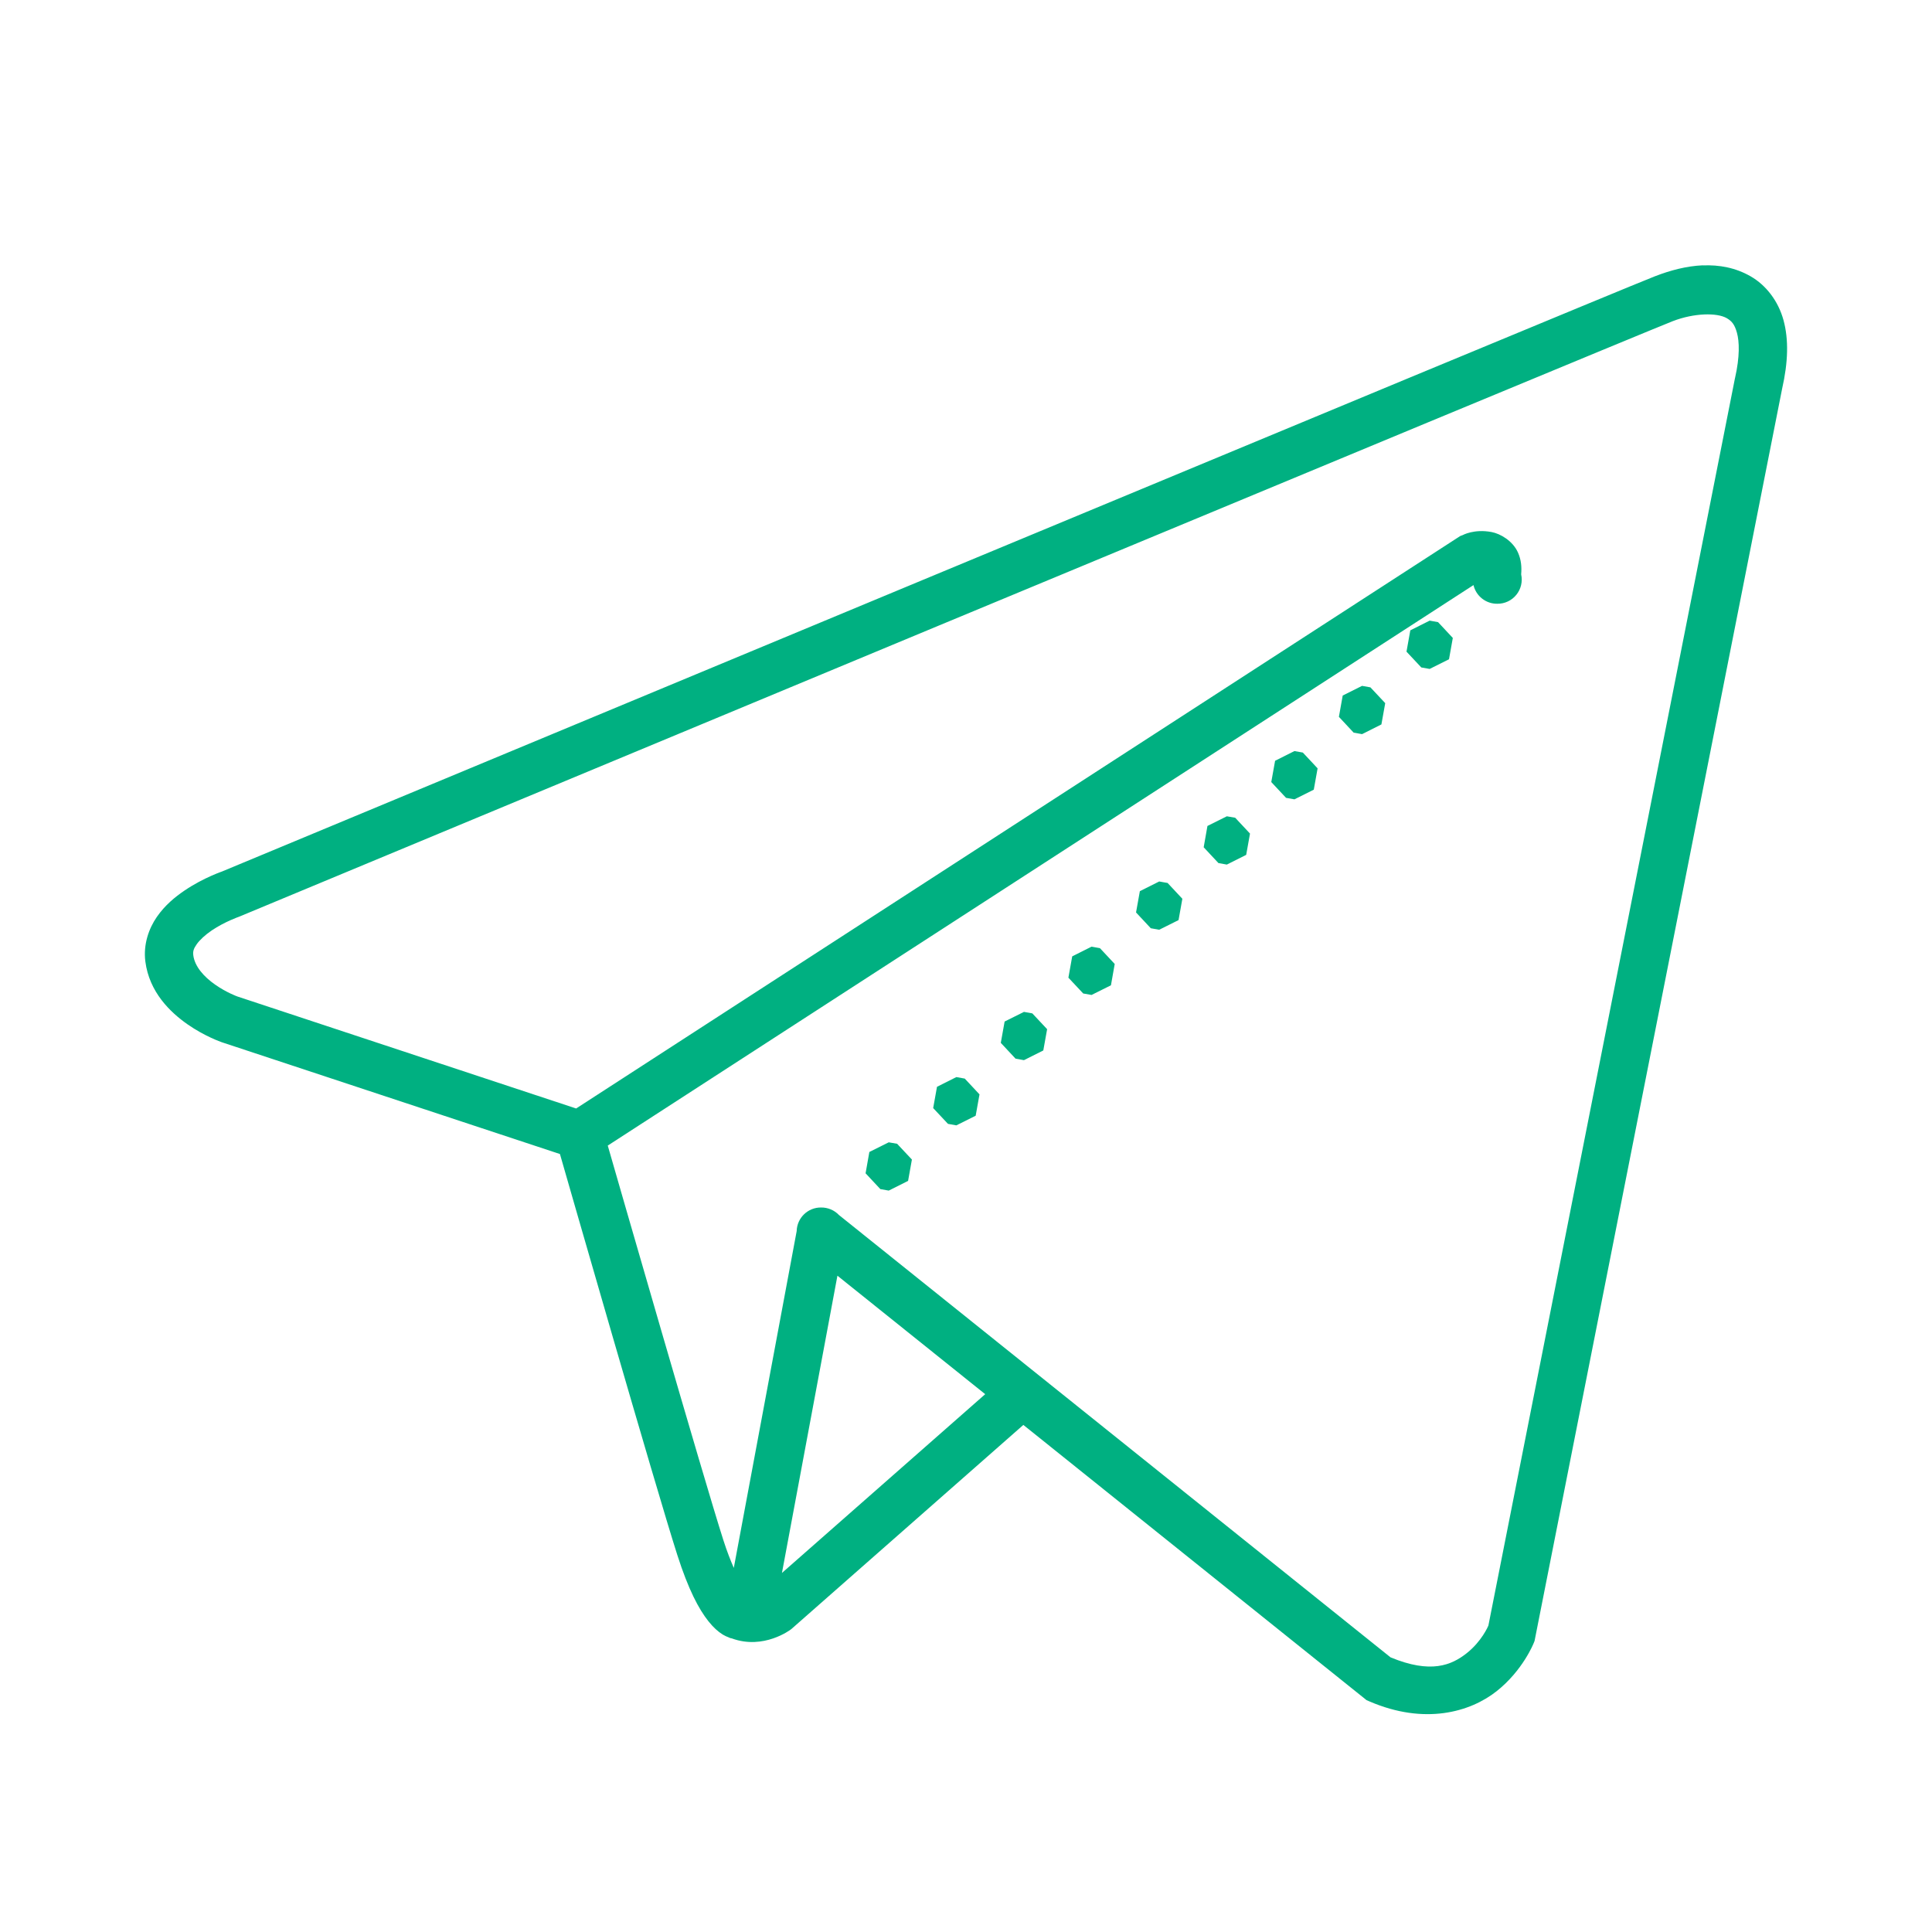 <svg xmlns="http://www.w3.org/2000/svg" xmlns:xlink="http://www.w3.org/1999/xlink" viewBox="0,0,256,256" width="512px" height="512px"><g fill="#00b081" fill-rule="nonzero" stroke="none" stroke-width="1" stroke-linecap="butt" stroke-linejoin="miter" stroke-miterlimit="10" stroke-dasharray="" stroke-dashoffset="0" font-family="none" font-weight="none" font-size="none" text-anchor="none" style="mix-blend-mode: normal"><g transform="scale(3.2,3.2)"><path d="M70.512,10.986c-0.679,0.029 -1.355,0.21 -1.975,0.451h-0.002c-0.604,0.236 -4.485,1.844 -10.143,4.191c-5.657,2.348 -13.01,5.404 -20.301,8.436c-14.581,6.063 -28.908,12.027 -28.908,12.027l0.064,-0.023c0,0 -0.8,0.262 -1.6,0.803c-0.4,0.27 -0.82,0.616 -1.152,1.096c-0.332,0.48 -0.566,1.137 -0.477,1.842c0.162,1.272 1.029,2.104 1.744,2.604c0.715,0.5 1.402,0.736 1.402,0.736l0.008,0.004l14.014,4.633c0.231,0.803 3.976,13.846 4.859,16.6c0.462,1.442 0.889,2.242 1.289,2.746c0.2,0.252 0.398,0.431 0.596,0.553c0.085,0.052 0.17,0.088 0.252,0.119c0.013,0.005 0.028,0.015 0.041,0.02c0.028,0.01 0.043,0.01 0.078,0.018c1.32,0.488 2.436,-0.363 2.436,-0.363l0.031,-0.023l9.607,-8.453l14.209,11.395l0.125,0.055c2.28,0.982 4.165,0.443 5.26,-0.422c1.095,-0.865 1.539,-1.996 1.539,-1.996l0.035,-0.088l10.25,-51.846c0.251,-1.109 0.276,-2.04 0.059,-2.84c-0.218,-0.8 -0.725,-1.45 -1.354,-1.814c-0.629,-0.364 -1.31,-0.486 -1.988,-0.457zM70.566,13.021c0.398,-0.017 0.734,0.038 0.932,0.152c0.198,0.115 0.327,0.246 0.426,0.609c0.099,0.363 0.123,0.976 -0.08,1.871l-0.004,0.014l-10.209,51.645c-0.015,0.035 -0.278,0.653 -0.9,1.145c-0.628,0.495 -1.482,0.862 -3.152,0.17l-22.84,-18.316c-0.192,-0.202 -0.46,-0.314 -0.738,-0.311c-0.547,-0.007 -0.998,0.428 -1.012,0.975l-2.604,13.949c-0.133,-0.307 -0.277,-0.666 -0.432,-1.15c-0.806,-2.513 -4.43,-15.098 -4.787,-16.338l35.848,-23.209c0.106,0.457 0.517,0.779 0.986,0.773c0.305,0.004 0.596,-0.132 0.788,-0.37c0.193,-0.237 0.266,-0.549 0.2,-0.847c0.027,-0.306 0.001,-0.607 -0.133,-0.906c-0.216,-0.483 -0.727,-0.777 -1.09,-0.846c-0.726,-0.138 -1.199,0.127 -1.199,0.127l-0.1,0.037l-36.609,23.705l-14.031,-4.639l-0.004,-0.002c-0.004,-0.001 -0.445,-0.16 -0.914,-0.488c-0.472,-0.329 -0.846,-0.757 -0.904,-1.215c-0.02,-0.16 0.01,-0.269 0.137,-0.451c0.126,-0.182 0.36,-0.398 0.627,-0.578c0.533,-0.36 1.121,-0.564 1.121,-0.564l0.031,-0.012l0.033,-0.014c0,0 14.326,-5.964 28.906,-12.027c7.29,-3.031 14.644,-6.086 20.301,-8.434c5.656,-2.347 9.696,-4.018 10.102,-4.176c0.446,-0.173 0.907,-0.262 1.305,-0.279zM59.199,25.699l-0.801,0.402l-0.158,0.883l0.613,0.654l0.346,0.061l0.801,-0.4l0.158,-0.883l-0.611,-0.654zM56.4,28.4l-0.801,0.4l-0.158,0.883l0.611,0.654l0.348,0.062l0.801,-0.402l0.158,-0.881l-0.613,-0.654zM53.6,31.1l-0.801,0.402l-0.158,0.881l0.611,0.654l0.348,0.062l0.801,-0.4l0.158,-0.883l-0.611,-0.654zM50.801,33.801l-0.803,0.4l-0.156,0.883l0.611,0.654l0.348,0.062l0.801,-0.402l0.158,-0.881l-0.613,-0.656zM48,36.5l-0.801,0.402l-0.158,0.881l0.611,0.654l0.348,0.062l0.801,-0.4l0.158,-0.883l-0.611,-0.654zM45.199,39.199l-0.801,0.402l-0.158,0.883l0.613,0.654l0.346,0.061l0.803,-0.4l0.156,-0.883l-0.611,-0.654zM42.4,41.9l-0.801,0.4l-0.158,0.883l0.611,0.654l0.348,0.062l0.801,-0.402l0.158,-0.881l-0.613,-0.654zM39.6,44.6l-0.801,0.402l-0.158,0.881l0.613,0.654l0.346,0.062l0.801,-0.4l0.158,-0.883l-0.611,-0.654zM36.801,47.301l-0.803,0.4l-0.156,0.883l0.611,0.654l0.348,0.062l0.801,-0.402l0.158,-0.883l-0.613,-0.654zM34.676,52.824l6.119,4.906l-8.416,7.402z"></path></g></g></svg>
